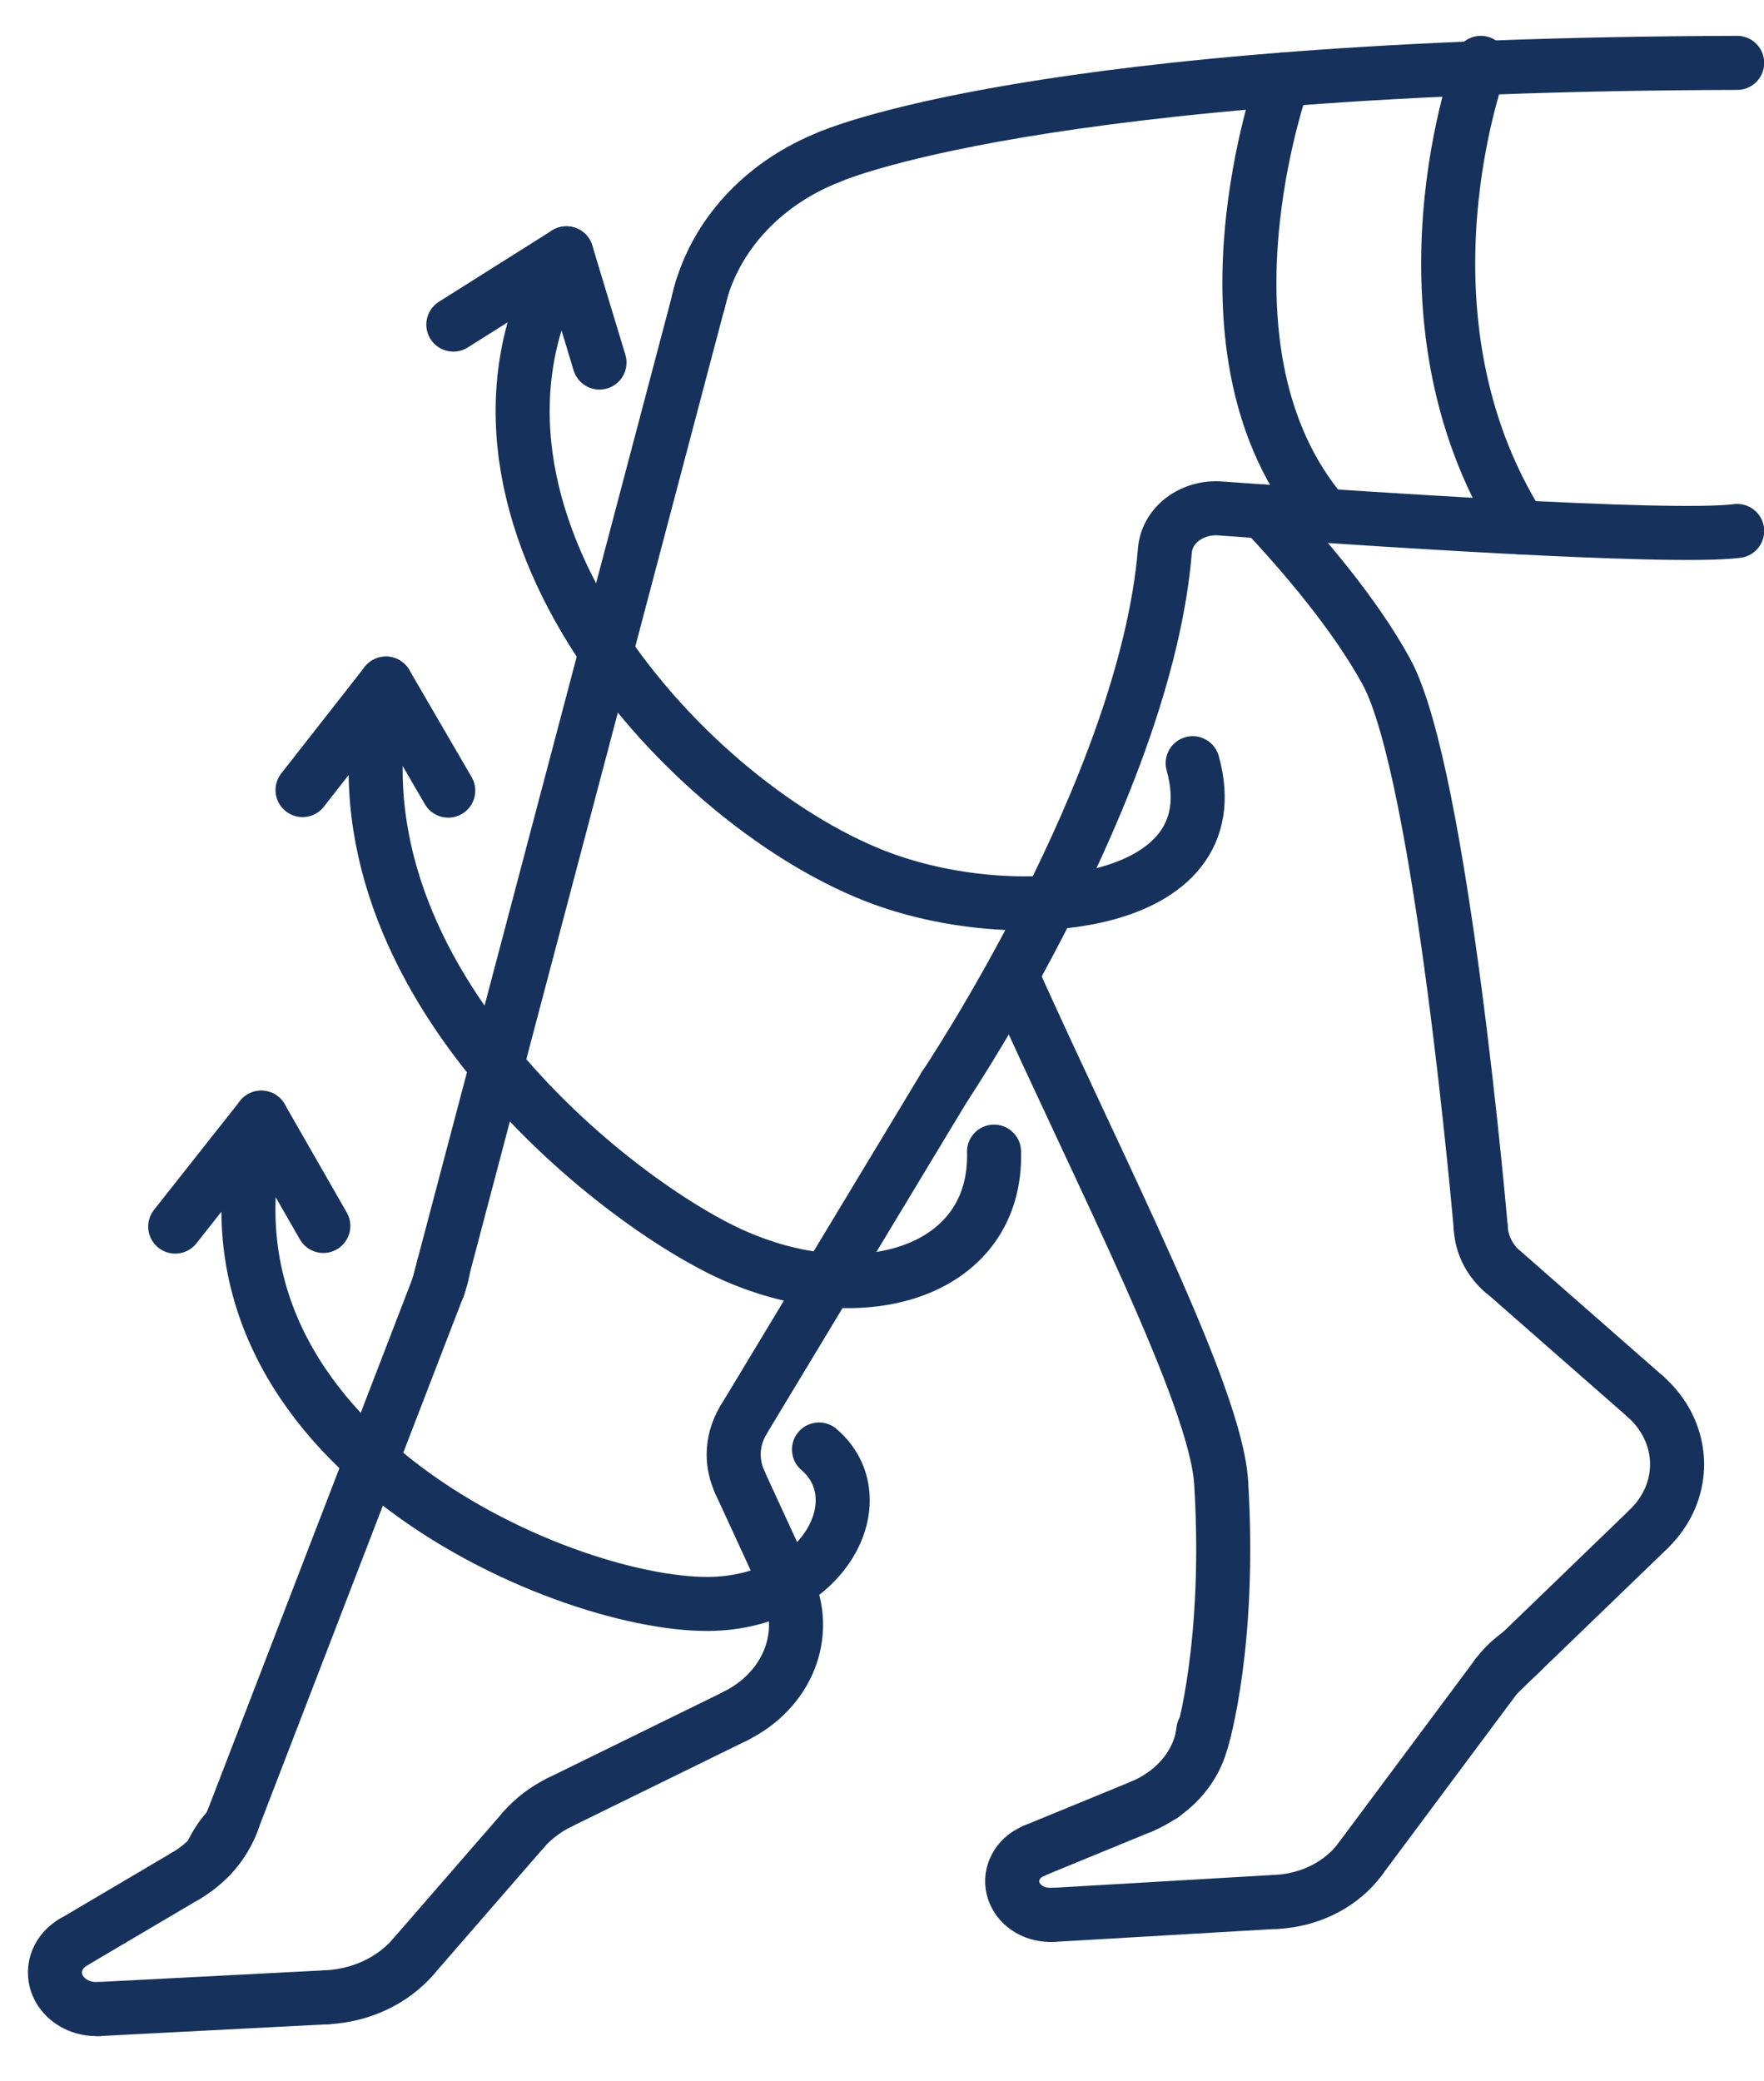 <svg xmlns="http://www.w3.org/2000/svg" fill="none" viewBox="0 0 39 46" height="46" width="39">
<path stroke-linejoin="round" stroke-linecap="round" stroke-width="1.195" stroke="#16325C" d="M17.411 35.056C17.648 35.578 17.662 36.158 17.451 36.688C17.239 37.219 16.816 37.662 16.261 37.935"></path>
<path stroke-linejoin="round" stroke-linecap="round" stroke-width="1.195" stroke="#16325C" d="M36.37 30.867C36.788 31.233 37.039 31.724 37.074 32.244C37.094 32.528 37.048 32.813 36.941 33.081C36.833 33.349 36.665 33.596 36.447 33.805"></path>
<path stroke-linejoin="round" stroke-linecap="round" stroke-width="1.195" stroke="#16325C" d="M36.448 33.805L33.09 37.046"></path>
<path stroke-linejoin="round" stroke-linecap="round" stroke-width="1.195" stroke="#16325C" d="M36.37 30.867L33.231 28.114"></path>
<path stroke-linejoin="round" stroke-linecap="round" stroke-width="1.195" stroke="#16325C" d="M17.41 35.056L16.355 32.765"></path>
<path stroke-linejoin="round" stroke-linecap="round" stroke-width="1.195" stroke="#16325C" d="M12.371 39.844C12.06 39.998 11.787 40.206 11.569 40.456"></path>
<path stroke-linejoin="round" stroke-linecap="round" stroke-width="1.195" stroke="#16325C" d="M33.605 36.548C33.413 36.682 33.245 36.842 33.108 37.022C33.102 37.029 33.096 37.038 33.091 37.045"></path>
<path stroke-linejoin="round" stroke-linecap="round" stroke-width="1.195" stroke="#16325C" d="M12.372 39.844L16.261 37.937"></path>
<path stroke-linejoin="round" stroke-linecap="round" stroke-width="1.195" stroke="#16325C" d="M5.086 40.384C4.903 40.577 4.757 40.796 4.656 41.032C4.656 41.032 4.656 41.032 4.656 41.032"></path>
<path stroke-linejoin="round" stroke-linecap="round" stroke-width="1.195" stroke="#16325C" d="M7.232 44.153C7.603 44.134 7.965 44.044 8.293 43.89C8.621 43.736 8.909 43.521 9.135 43.26"></path>
<path stroke-linejoin="round" stroke-linecap="round" stroke-width="1.195" stroke="#16325C" d="M25.705 39.687V39.685"></path>
<path stroke-linejoin="round" stroke-linecap="round" stroke-width="1.195" stroke="#16325C" d="M28.222 42.045H28.236C28.279 42.045 28.321 42.038 28.363 42.034C28.703 41.998 29.031 41.898 29.323 41.74C29.616 41.582 29.866 41.37 30.058 41.119C30.063 41.111 30.069 41.103 30.075 41.096"></path>
<path stroke-linejoin="round" stroke-linecap="round" stroke-width="1.195" stroke="#16325C" d="M26.631 38.246C26.624 38.249 26.617 38.254 26.611 38.259"></path>
<path stroke-linejoin="round" stroke-linecap="round" stroke-width="1.195" stroke="#16325C" d="M30.074 41.095L33.09 37.046"></path>
<path stroke-linejoin="round" stroke-linecap="round" stroke-width="1.195" stroke="#16325C" d="M9.135 43.259L11.569 40.457"></path>
<path stroke-linejoin="round" stroke-linecap="round" stroke-width="1.195" stroke="#16325C" d="M4.103 41.474C4.31 41.35 4.497 41.202 4.658 41.034C4.841 40.839 4.987 40.619 5.09 40.383C5.102 40.356 5.113 40.33 5.123 40.303L5.15 40.233"></path>
<path stroke-linejoin="round" stroke-linecap="round" stroke-width="1.195" stroke="#16325C" d="M5.12 40.303L9.687 28.453"></path>
<path stroke-linejoin="round" stroke-linecap="round" stroke-width="1.195" stroke="#16325C" d="M9.687 28.453C9.705 28.407 9.721 28.361 9.734 28.314C9.765 28.216 9.787 28.117 9.802 28.017"></path>
<path stroke-linejoin="round" stroke-linecap="round" stroke-width="1.195" stroke="#16325C" d="M25.244 39.935C25.396 39.87 25.54 39.792 25.675 39.702L25.702 39.684C26.15 39.376 26.459 38.937 26.575 38.445V38.431C26.588 38.374 26.597 38.317 26.604 38.258"></path>
<path stroke-linejoin="round" stroke-linecap="round" stroke-width="1.195" stroke="#16325C" d="M18.355 3.462L18.327 3.475C17.645 3.744 17.04 4.144 16.554 4.646C16.068 5.148 15.714 5.739 15.518 6.377C15.49 6.47 15.465 6.563 15.442 6.66V6.678"></path>
<path stroke-linejoin="round" stroke-linecap="round" stroke-width="1.195" stroke="#16325C" d="M16.357 32.765C16.267 32.571 16.221 32.364 16.221 32.155C16.221 31.89 16.294 31.629 16.435 31.395"></path>
<path stroke-linejoin="round" stroke-linecap="round" stroke-width="1.195" stroke="#16325C" d="M32.738 27.145C32.748 27.338 32.801 27.529 32.895 27.704C32.978 27.858 33.091 27.998 33.228 28.119"></path>
<path stroke-linejoin="round" stroke-linecap="round" stroke-width="1.195" stroke="#16325C" d="M20.894 24.004L16.435 31.395"></path>
<path stroke-linejoin="round" stroke-linecap="round" stroke-width="1.195" stroke="#16325C" d="M2.18 44.414H2.126C1.93 44.414 1.739 44.358 1.582 44.254C1.425 44.151 1.31 44.005 1.253 43.839C1.197 43.673 1.203 43.495 1.269 43.331C1.336 43.168 1.46 43.029 1.623 42.933"></path>
<path stroke-linejoin="round" stroke-linecap="round" stroke-width="1.195" stroke="#16325C" d="M23.269 42.331C23.089 42.341 22.91 42.299 22.759 42.212C22.608 42.125 22.492 41.996 22.43 41.846C22.367 41.696 22.361 41.532 22.412 41.379C22.462 41.225 22.567 41.091 22.711 40.994C22.76 40.963 22.811 40.937 22.865 40.914"></path>
<path stroke-linejoin="round" stroke-linecap="round" stroke-width="1.195" stroke="#16325C" d="M23.269 42.333L28.236 42.043"></path>
<path stroke-linejoin="round" stroke-linecap="round" stroke-width="1.195" stroke="#16325C" d="M22.86 40.914L25.243 39.935"></path>
<path stroke-linejoin="round" stroke-linecap="round" stroke-width="1.195" stroke="#16325C" d="M2.18 44.414L7.231 44.153"></path>
<path stroke-linejoin="round" stroke-linecap="round" stroke-width="1.195" stroke="#16325C" d="M1.622 42.936L4.099 41.474"></path>
<path stroke-linejoin="round" stroke-linecap="round" stroke-width="1.195" stroke="#16325C" d="M27.936 11.308C28.795 12.221 29.953 13.568 30.652 14.85C31.87 17.079 32.738 27.145 32.738 27.145"></path>
<path stroke-linejoin="round" stroke-linecap="round" stroke-width="1.195" stroke="#16325C" d="M22.373 21.581C24.376 26.037 26.886 30.86 26.999 32.784C27.216 36.36 26.578 38.445 26.578 38.445"></path>
<path stroke-linejoin="round" stroke-linecap="round" stroke-width="1.195" stroke="#16325C" d="M15.518 6.377L9.688 28.453"></path>
<path stroke-linejoin="round" stroke-linecap="round" stroke-width="1.195" stroke="#16325C" d="M18.327 3.475C18.327 3.475 22.814 1.431 38.407 1.39"></path>
<path stroke-linejoin="round" stroke-linecap="round" stroke-width="1.195" stroke="#16325C" d="M20.891 24.01C20.891 24.01 25.331 17.394 25.755 12.165C25.766 12.034 25.806 11.905 25.873 11.787C25.94 11.669 26.033 11.564 26.146 11.478C26.26 11.392 26.391 11.327 26.532 11.286C26.674 11.245 26.824 11.229 26.972 11.24C29.823 11.446 36.926 11.929 38.407 11.738"></path>
<path stroke-linejoin="round" stroke-linecap="round" stroke-width="1.195" stroke="#16325C" d="M3.874 27.116L5.776 24.708C3.833 31.806 12.373 35.485 15.662 35.458C18.209 35.438 19.395 33.151 18.107 32.044"></path>
<path stroke-linejoin="round" stroke-linecap="round" stroke-width="1.195" stroke="#16325C" d="M7.148 27.102L5.776 24.708"></path>
<path stroke-linejoin="round" stroke-linecap="round" stroke-width="1.195" stroke="#16325C" d="M6.689 17.466L8.533 15.112C6.991 21.472 13.67 26.645 16.265 27.772C19.153 29.031 22.051 28.071 21.977 25.459"></path>
<path stroke-linejoin="round" stroke-linecap="round" stroke-width="1.195" stroke="#16325C" d="M9.91 17.478L8.533 15.112"></path>
<path stroke-linejoin="round" stroke-linecap="round" stroke-width="1.195" stroke="#16325C" d="M13.254 8.015L12.523 5.6C9.248 11.107 14.98 17.659 19.357 19.369C22.398 20.557 27.276 20.117 26.369 16.872"></path>
<path stroke-linejoin="round" stroke-linecap="round" stroke-width="1.195" stroke="#16325C" d="M10.023 7.176L12.523 5.6"></path>
<path stroke-linejoin="round" stroke-linecap="round" stroke-width="1.195" stroke="#16325C" d="M28.368 1.76C28.368 1.76 26.188 7.804 29.285 11.401"></path>
<path stroke-linejoin="round" stroke-linecap="round" stroke-width="1.195" stroke="#16325C" d="M32.739 1.39C32.739 1.39 30.639 6.95 33.606 11.658"></path>
</svg>
